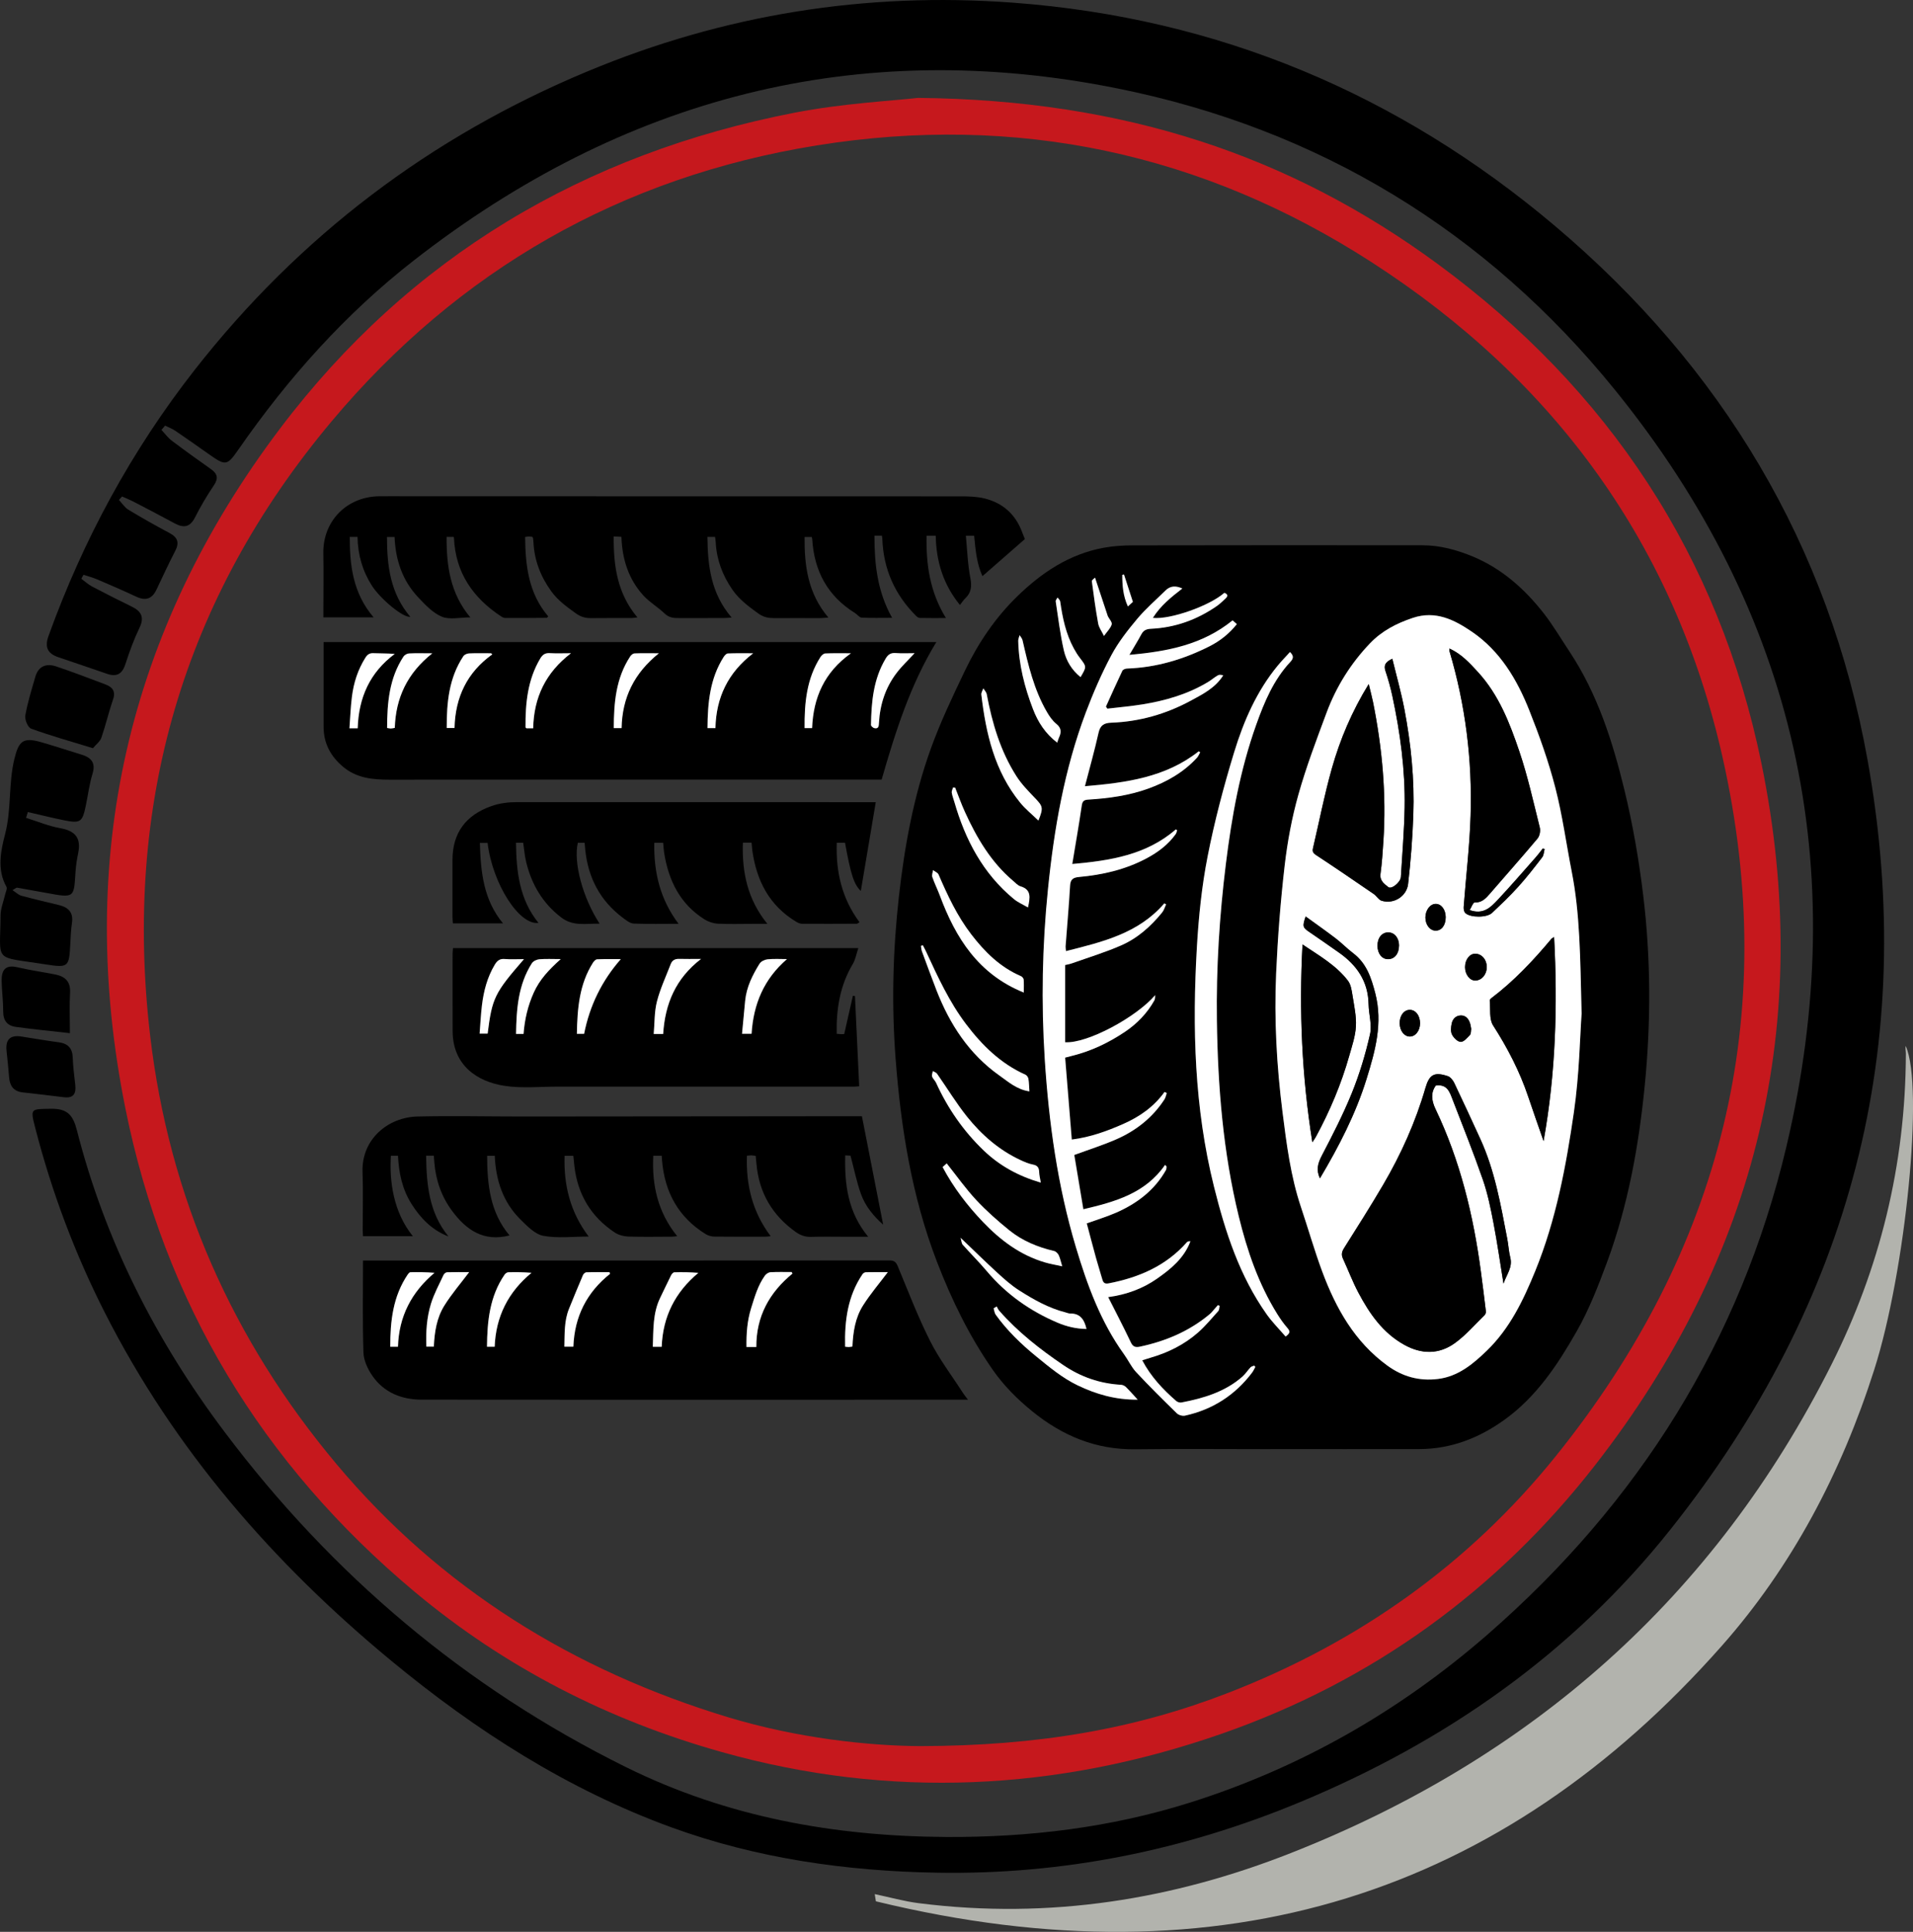 <?xml version="1.0" encoding="UTF-8"?>
<svg xmlns="http://www.w3.org/2000/svg" id="Vrstva_2" viewBox="0 0 443.14 447.36">
  <rect x="0" y="0" width="443.14" height="447.36" fill="#333333" stroke="none"/>
  <defs>
    <style>.cls-1{fill:#000;}.cls-1,.cls-2,.cls-3,.cls-4{stroke-width:0px;}.cls-2{fill:#c6181d;}.cls-3{fill:#fff;}.cls-4{fill:#b2b3ad;}</style>
  </defs>
  <g id="Vrstva_1-2">
    <path class="cls-1" d="M37.39,99.54c.79.84,1.48,1.81,2.38,2.49,2.99,2.26,6.04,4.44,9.1,6.61,1.49,1.06,1.78,2.11.68,3.74-1.61,2.39-3.09,4.89-4.39,7.46-1.16,2.29-2.65,2.46-4.69,1.36-3.11-1.68-6.25-3.32-9.39-4.95-.91-.47-1.87-.86-2.81-1.28-.24.27-.48.53-.72.8.72.77,1.32,1.74,2.19,2.27,3.12,1.88,6.3,3.68,9.52,5.39,1.9,1.01,2.33,2.22,1.33,4.15-1.52,2.94-2.92,5.95-4.33,8.94-1.02,2.17-2.52,2.68-4.71,1.65-3.01-1.41-6.06-2.73-9.12-4.03-1-.43-2.07-.69-3.1-1.03-.16.31-.33.61-.49.92.82.6,1.59,1.32,2.48,1.79,3.04,1.6,6.1,3.14,9.19,4.65,2.19,1.07,2.98,2.43,1.82,4.87-1.29,2.69-2.34,5.52-3.25,8.36-.74,2.32-1.97,3.15-4.32,2.33-3.74-1.3-7.5-2.56-11.26-3.84-2.52-.86-3.19-2.36-2.25-4.95,8.05-22.3,19.23-42.92,33.86-61.6,24.21-30.92,54.6-53.96,90.93-69.09C167.6,3.37,200.53-1.92,234.67.62c47.53,3.53,89.4,21.18,125.53,51.7,38.65,32.65,63.51,73.94,72.43,123.76,11.82,66.01-3.89,125.54-45.66,178.08-22.82,28.7-52.02,49.11-85.86,63.17-26.91,11.18-54.91,16.84-84.07,16.33-21.02-.36-41.73-3.29-61.51-10.5-24.04-8.76-45.34-22.41-64.95-38.62-27.31-22.58-50.18-48.83-66.29-80.56-6.95-13.69-12.31-27.96-16.13-42.81-1.17-4.54-1.09-4.34,3.71-4.41,3.77-.05,5.06,1.51,5.95,5,6.54,25.6,18.34,48.76,34.19,69.82,24.86,33.04,55.63,59.13,92.9,77.59,23.46,11.62,48.4,16.08,74.32,16.22,19.11.1,37.95-2.16,56.2-7.89,25.84-8.11,48.91-21.34,69.27-39.09,34.87-30.4,58.47-67.91,69.1-112.82,15.29-64.64,2.25-123.56-39.71-175.31-29.82-36.78-68.56-60.4-115.18-69.79-60.4-12.17-114.75,2.16-163.06,39.83-15.86,12.36-29.09,27.2-40.53,43.65-2.76,3.97-3.01,3.97-7.03,1.14-2.54-1.79-5.08-3.59-7.65-5.33-.74-.5-1.59-.82-2.4-1.22-.28.33-.56.65-.83.98Z"></path>
    <path class="cls-2" d="M212.65,22.67c47.87.46,86.25,13.4,120.35,38.43,39.63,29.1,65.23,67.76,75.05,115.76,12.22,59.72-.97,114.17-38.48,162.34-22.62,29.05-51.59,50.08-86.53,62.27-38.1,13.29-76.93,15.21-115.93,4.23-26.2-7.37-50.06-19.54-71.03-37.06-35.43-29.62-58-67-67.05-112.05-11.57-57.62.37-110.44,35.87-157.39,30-39.67,70.32-63.62,119.19-73.11,11.13-2.16,22.57-2.73,28.55-3.42ZM213.15,404.35c27.53-.06,49.89-4.01,71.4-12.35,30.07-11.66,55.64-29.74,75.81-54.76,38.48-47.76,52.13-101.94,38.68-161.8-11.03-49.08-38.83-87.3-81.2-114.65-39.29-25.37-82.4-34.56-128.68-27.11-45.29,7.3-82.94,28.88-112.25,63.78-34.62,41.22-48.4,89.07-42.12,142.45,4.39,37.29,19.05,70.4,43.15,99.12,24.12,28.75,54.92,47.82,90.85,58.67,15.88,4.79,32.25,6.58,44.36,6.65Z"></path>
    <path class="cls-4" d="M202.63,438.62c3.39.71,6.78,1.67,10.18,2.1,30.53,3.87,59.14-.95,86.19-11.6,55.62-21.9,98.07-59.04,125.3-113.22,11.05-22,17.12-45.94,17.19-71.94,0-.59-.17-1.19-.04-1.75,4.27,9.44-.03,52.25-7.29,74.98-7.65,23.97-19.1,45.59-35.24,63.86-50.84,57.54-115.73,78.76-196.02,59.24-.09-.56-.18-1.11-.27-1.67Z"></path>
    <path class="cls-1" d="M6.04,189.39c2.66.83,5.27,1.93,7.99,2.41,3.51.62,4.78,2.37,4.08,5.76-.28,1.36-.5,2.74-.6,4.12-.42,6.21-.05,6.36-6.91,5.07-2.21-.41-4.42-.81-6.63-1.19-.16-.03-.37.18-1.08.57.84.55,1.39,1.11,2.04,1.29,2.9.79,5.82,1.46,8.74,2.17,2.18.53,3.36,1.71,3,4.12-.23,1.58-.3,3.19-.38,4.79-.29,5.41-.33,5.69-5.84,4.81-12.21-1.93-10.37-.2-10.32-11.3,0-1.61.69-3.22,1.05-4.84.14-.61.55-1.39.32-1.8-2.27-4.02-1.29-8.45-.32-12.2,1.51-5.8.75-11.71,2.16-17.45,1.02-4.15,2.02-5.05,6.24-3.84,3.09.89,6.14,1.91,9.22,2.84,2.29.69,3.44,1.85,2.63,4.48-.72,2.34-1.02,4.8-1.52,7.21-.83,4.07-1.22,4.34-5.44,3.47-2.68-.56-5.35-1.22-8.02-1.83-.14.44-.28.89-.41,1.33Z"></path>
    <path class="cls-1" d="M21.53,173.26c-5.15-1.58-9.8-2.88-14.31-4.52-.76-.27-1.52-2.1-1.36-3.05.54-3.04,1.47-6.01,2.33-8.98.71-2.45,2.53-3.15,4.78-2.4,3.86,1.29,7.66,2.76,11.47,4.19,1.6.6,2.4,1.56,1.75,3.46-1.01,2.93-1.7,5.96-2.71,8.88-.31.88-1.23,1.55-1.95,2.42Z"></path>
    <path class="cls-1" d="M16.19,239.25c-4.52-.51-8.55-.9-12.55-1.45-1.94-.27-2.91-1.47-2.9-3.56.01-2.34-.31-4.68-.36-7.03-.05-2.41.73-3.91,3.65-3.22,2.91.69,5.89,1.09,8.82,1.68,2.27.46,3.53,1.67,3.38,4.23-.17,2.85-.04,5.72-.04,9.35Z"></path>
    <path class="cls-1" d="M5.03,240.04c2.85.45,5.69.94,8.55,1.32,2.16.29,3.2,1.36,3.27,3.57.07,2.12.36,4.24.59,6.36.22,2-.45,3.08-2.68,2.79-3.18-.41-6.37-.75-9.55-1.12-2.05-.24-2.94-1.51-3.1-3.45-.17-2.02-.35-4.03-.58-6.04-.31-2.66.73-3.88,3.5-3.43Z"></path>
  </g>
  <g id="Vrstva_3">
    <path class="cls-1" d="M294.31,335.58c-10.46,0-20.92-.1-31.38.03-9.1.11-16.83-3.13-23.79-8.77-3.48-2.83-6.61-5.96-9.16-9.61-5.41-7.76-9.52-16.17-12.93-25.02-5.85-15.2-8.36-31-9.59-47.1-.96-12.51-.63-25,.76-37.45,1.3-11.61,3.39-23.11,7.34-34.13,2.23-6.21,5.09-12.21,7.94-18.17,3.07-6.42,7.05-12.31,12.15-17.27,5.63-5.48,12.06-9.78,19.99-11.24,2.24-.41,4.56-.56,6.85-.56,22.33-.04,44.67-.05,67-.02,4.1,0,7.99,1.07,11.78,2.65,6.68,2.8,11.88,7.45,16.27,13.03,2.22,2.83,4.05,5.97,6.05,8.97,6.48,9.79,9.98,20.83,12.71,32.06,1.94,7.99,3.35,16.16,4.34,24.33,1.78,14.68,1.81,29.42.35,44.15-1.38,13.94-3.86,27.67-8.73,40.84-2.03,5.47-4.17,10.99-7.05,16.04-4.39,7.7-9.31,15.13-16.71,20.44-5.9,4.24-12.39,6.77-19.74,6.79-11.48.02-22.97,0-34.45,0ZM366.38,234.62c-.31-13.45-.4-23.16-2.28-32.74-1.28-6.51-2.16-13.12-3.82-19.52-1.58-6.07-3.7-12.03-6.02-17.86-2.84-7.14-6.73-13.72-13.26-18.18-4.09-2.79-8.43-4.99-13.71-3.23-3.77,1.26-7.18,3.02-9.95,5.92-4.45,4.66-7.79,10.02-10.03,16.02-2.34,6.28-4.73,12.57-6.54,19.02-1.5,5.34-2.54,10.86-3.17,16.37-.96,8.29-1.61,16.62-1.98,24.96-.47,10.75.14,21.49,1.48,32.17.94,7.43,1.88,14.88,4.29,22.04,1.66,4.94,3.09,9.97,4.9,14.85,3.17,8.53,7.52,16.31,15.11,21.81,3.5,2.54,7.34,3.62,11.68,3.09,4.72-.58,8.16-3.49,11.32-6.53,5.32-5.13,8.48-11.69,11.25-18.49,4.82-11.81,7.13-24.23,8.94-36.71,1.28-8.82,1.42-17.8,1.8-22.98ZM246.73,223.47c.58-.14,1.1-.23,1.6-.4,3.81-1.35,7.69-2.53,11.38-4.14,3.8-1.66,6.89-4.41,9.52-7.62.44-.53.63-1.26.94-1.9-.14-.08-.28-.16-.42-.23-5.98,6.97-14.33,8.93-22.77,11.05-.05-.52-.12-.8-.1-1.08.35-4.68.77-9.35,1.04-14.03.09-1.48.65-1.92,2.08-2.05,5.48-.5,10.79-1.72,15.7-4.35,2.62-1.4,4.94-3.15,6.69-5.58.18-.24.22-.58.33-.88-.09-.07-.19-.15-.28-.22-6.85,5.93-15.18,7.24-24.01,8.02.78-4.73,1.55-9.1,2.19-13.49.15-1.05.49-1.35,1.52-1.42,4.74-.29,9.42-.94,13.92-2.56,4.29-1.55,8.16-3.75,11.26-7.14.32-.35.5-.83.74-1.25-.11-.08-.22-.16-.33-.24-7.67,6.05-16.78,7.27-26.37,8.09,1.12-4.32,2.25-8.31,3.15-12.35.4-1.77,1.27-2.3,2.97-2.36,6.53-.24,12.68-2.01,18.42-5.11,2.77-1.5,5.63-2.92,7.5-5.85-.43-.13-.9-.21-1.22-.02-.8.46-1.5,1.08-2.29,1.55-4.67,2.82-9.82,4.3-15.15,5.18-2.71.44-5.45.68-8.18,1-.11-.16-.22-.32-.33-.48,1.26-2.77,2.49-5.55,3.8-8.29.14-.28.7-.5,1.07-.52,6.81-.24,13.18-2.14,19.21-5.2,2.39-1.22,4.49-2.88,6.25-5.09-.42-.37-.76-.66-.99-.87-6.96,5.65-15.07,7.2-23.9,7.99,1.07-1.83,1.97-3.28,2.77-4.77.5-.93,1.18-1.22,2.23-1.27,5.59-.26,10.66-2.09,15.25-5.27.72-.5,1.34-1.14,1.99-1.72.67-.6.53-1.04-.25-1.34-3.34,2.98-12.51,6.25-16.56,5.81,1.77-2.83,4.25-4.82,6.83-6.81-1.53-.69-2.79-.63-3.9.46-2.21,2.18-4.58,4.22-6.57,6.59-2.21,2.64-4.39,5.41-5.99,8.43-2.26,4.25-4.19,8.7-5.89,13.2-4.98,13.2-7.37,27-8.78,40.97-1.32,13.09-1.57,26.22-.74,39.37.94,14.76,2.97,29.33,7.22,43.53,2.62,8.76,5.74,17.3,11.16,24.81.97,1.34,1.67,2.91,2.78,4.1,3.05,3.27,6.23,6.42,9.43,9.54.42.41,1.3.67,1.87.55,6.4-1.4,11.6-4.73,15.56-9.96.3-.4.51-.88.76-1.32-.09-.1-.17-.21-.26-.31-.29.13-.65.18-.85.39-.67.7-1.19,1.55-1.91,2.18-4.04,3.53-8.99,4.99-14.11,5.97-.37.07-.9-.09-1.19-.34-3.1-2.69-5.89-5.66-7.88-9.43.7-.22,1.29-.42,1.88-.59,4.09-1.18,7.85-3.04,11.05-5.85,1.7-1.49,3.17-3.26,4.68-4.96.25-.28.22-.81.32-1.22-.14-.05-.28-.1-.41-.15-.28.32-.56.63-.84.95-.33.36-.62.77-.99,1.08-4.75,3.98-10.26,6.31-16.28,7.59-1.06.22-1.61-.07-2.06-1.02-.92-1.99-1.93-3.94-2.92-5.9-.73-1.45-1.47-2.89-2.32-4.56,4.34-.6,8.05-2.01,11.31-4.27,3.21-2.24,6.29-4.76,7.74-8.66-.36-.03-.65.03-.81.21-4.83,5.48-11.12,8.18-18.12,9.53-.88.17-1.25-.09-1.47-.9-.46-1.64-1-3.26-1.45-4.91-.75-2.71-1.46-5.44-2.16-8.08,2.4-.87,4.64-1.54,6.78-2.47,4.84-2.11,8.92-5.18,11.57-9.89.13-.23.09-.55.13-.83-.12-.11-.23-.22-.35-.34-4.57,6.6-11.56,8.54-18.92,10.26-.73-4.38-1.43-8.58-2.1-12.57,3.37-1.24,6.57-2.26,9.65-3.59,4.61-2,8.47-5.02,11.24-9.29.27-.42.36-.97.53-1.45-.17-.09-.34-.18-.51-.27-2.47,3.45-5.82,5.77-9.59,7.43-3.73,1.64-7.56,3.05-11.9,3.6-.52-6.41-1.03-12.67-1.54-18.97.69-.18,1.15-.3,1.62-.42,4.46-1.1,8.54-3.06,12.33-5.62,2.78-1.88,5.07-4.28,6.73-7.23.19-.33.13-.8.18-1.2-4.41,5.13-15.7,11.21-20.86,10.91v-17.89ZM298.82,150.98c-.96,1.06-1.95,2.08-2.85,3.16-4.87,5.91-7.88,12.83-10.08,20.02-2.43,7.95-4.57,16.02-6.16,24.17-1.35,6.87-2.07,13.91-2.48,20.92-1.09,18.67-.6,37.26,3.96,55.55,2.62,10.48,5.9,20.66,12.22,29.58,1.3,1.83,2.92,3.44,4.36,5.12,1-.69,1.14-1.16.46-1.94-.9-1.02-1.69-2.15-2.41-3.31-4.35-7-6.97-14.69-8.91-22.64-3.63-14.89-4.84-30.05-5.05-45.32-.17-12.13.59-24.2,2.08-36.24,1.36-10.97,3.31-21.79,7.04-32.25,1.88-5.27,4.03-10.39,7.91-14.54.83-.88.7-1.46-.1-2.28ZM238.46,252.73c-.07-1.08-.08-2.01-.23-2.91-.06-.35-.37-.82-.69-.96-5.75-2.56-10.06-6.81-13.78-11.74-3.87-5.12-6.53-10.92-9.21-16.71-.24-.52-.52-1.02-.78-1.53-.15.05-.29.11-.44.16.08.44.1.89.25,1.3,1.1,3,2.19,6.01,3.36,8.99,3.08,7.88,7.56,14.77,14.57,19.72,2.06,1.46,4.03,3.26,6.95,3.67ZM237.16,229.85c0-1.1.05-2.07-.03-3.02-.02-.29-.35-.67-.63-.79-4.83-2.07-8.39-5.62-11.53-9.7-3.24-4.22-5.47-8.99-7.56-13.84-.19-.44-.84-.68-1.28-1.01-.07.54-.32,1.14-.16,1.6.5,1.47,1.21,2.86,1.75,4.31,3.65,9.79,8.92,18.19,19.44,22.44ZM246.06,293.24c-.34-1.11-.49-1.89-.82-2.58-.19-.4-.64-.86-1.05-.95-3.8-.9-7.37-2.36-10.4-4.81-2.68-2.17-5.3-4.48-7.65-7-2.44-2.62-4.53-5.58-6.84-8.48-.29.26-.64.57-.95.85,2.54,4.76,5.7,8.89,9.32,12.68,4.06,4.27,8.66,7.72,14.41,9.4,1.2.35,2.44.55,3.98.9ZM241.11,273.87c-.17-1.01-.36-1.71-.38-2.43-.03-1.01-.36-1.56-1.45-1.76-.99-.18-1.95-.61-2.88-1.04-4.97-2.32-9.02-5.85-12.4-10.07-2.51-3.15-4.62-6.62-6.93-9.93-.2-.29-.64-.41-.97-.61-.07.42-.29.9-.17,1.26.18.53.68.93.92,1.45,2.7,5.93,6.34,11.2,11.05,15.7,3.69,3.53,8.03,5.91,13.22,7.43ZM263.54,324.12c-1.06-1.14-1.86-2.06-2.72-2.91-.28-.27-.73-.49-1.12-.52-4.92-.28-9.35-1.81-13.46-4.61-5.38-3.66-10.46-7.63-14.76-12.53-.25-.29-.4-.67-.6-1-.24.14-.47.28-.71.42.15.49.18,1.07.47,1.47,2.66,3.7,5.91,6.83,9.44,9.71,3.02,2.46,5.99,4.95,9.54,6.66,4.31,2.07,8.78,3.37,13.92,3.32ZM240.55,190.03c1.18-2.95,1.05-3.3-.75-5.19-1.54-1.61-3.14-3.23-4.33-5.09-3.71-5.8-5.63-12.29-6.89-19.01-.09-.48-.52-.89-.79-1.34-.16.48-.52.98-.46,1.44,1.06,9.02,3.06,17.73,8.97,24.99,1.22,1.5,2.77,2.74,4.26,4.19ZM238.12,210.14c.5-2.3.83-4.13-1.72-4.9-.65-.2-1.19-.82-1.75-1.29-5.11-4.33-8.4-9.93-11.13-15.92-.84-1.84-1.52-3.76-2.27-5.64-.16-.02-.32-.03-.48-.05-.11.4-.36.82-.31,1.2.1.72.38,1.41.59,2.11,2.53,8.79,6.63,16.63,13.82,22.55.91.75,2.04,1.23,3.24,1.93ZM222.53,286.65c.2.7.21,1.27.49,1.59,1.84,2.08,3.83,4.05,5.62,6.17,4.49,5.33,10.03,9.22,16.41,11.91,2.08.88,4.29,1.4,6.64,1.43-.5-2.21-1.48-3.63-3.82-3.58-.33,0-.66-.15-.99-.24-3.93-1-7.42-2.97-10.8-5.12-1.79-1.14-3.41-2.58-4.98-4.02-2.8-2.56-5.51-5.22-8.56-8.14ZM244.9,171.98c.18-.51.26-.84.4-1.15.57-1.21.62-2.21-.6-3.2-.88-.72-1.58-1.73-2.17-2.73-3.01-5.15-4.35-10.89-5.66-16.63-.1-.42-.45-.79-.68-1.18-.11.43-.33.85-.32,1.28.12,5.51,1.46,10.76,3.43,15.87,1.15,2.99,2.84,5.63,5.6,7.74ZM250.31,156.81c1.43-2.42,1.42-2.41-.13-4.43-.53-.69-1-1.44-1.42-2.21-1.86-3.39-2.63-7.1-3.16-10.88-.05-.33-.41-.62-.62-.92-.15.3-.46.63-.42.91.58,3.79,1.03,7.62,1.89,11.36.54,2.36,1.8,4.51,3.87,6.17ZM253.66,133.77c-.2.22-.77.56-.73.83.42,3.27.88,6.55,1.47,9.8.17.93.81,1.77,1.34,2.87.76-1.07,1.54-1.8,1.79-2.67.14-.5-.57-1.25-.89-1.89-.02-.04-.03-.09-.05-.14-.94-2.85-1.89-5.69-2.92-8.8ZM262.43,139.38c-.74-2.29-1.4-4.31-2.06-6.34-.13.03-.27.05-.4.08,0,2.44.17,4.85,1.3,7.31.52-.47.91-.82,1.16-1.05Z"></path>
    <path class="cls-1" d="M74.95,148.68h141.95c-6.05,9.92-9.47,20.76-12.67,31.85-2.42,0-4.85,0-7.28,0-35.57,0-71.14-.02-106.71.02-3.9,0-7.6-.34-10.74-2.96-2.9-2.42-4.54-5.45-4.54-9.27-.01-6.49,0-12.99,0-19.64ZM114.05,151.52l-.28-.24c-1.7,0-3.41-.05-5.11.03-.46.02-1.08.29-1.31.64-3.36,5.05-3.88,10.75-3.86,16.63h1.81c.17-7.13,2.9-12.89,8.76-17.06ZM123.52,168.65c.15-7.17,2.9-12.91,8.76-17.39-1.84,0-3.38.07-4.91-.02-1.07-.06-1.67.34-2.21,1.24-2.94,4.93-3.45,10.37-3.42,15.92,0,.07.12.14.21.24h1.58ZM165.72,168.61c.17-7.04,2.87-12.82,8.75-17.32-2.14,0-4.01-.04-5.88.04-.33.01-.73.45-.95.79-3.21,5.02-3.71,10.65-3.76,16.5h1.83ZM197.12,151.28c-2.31,0-4.14-.05-5.96.04-.38.02-.85.44-1.09.81-3.22,5.02-3.75,10.63-3.69,16.48h1.74c.29-7.05,2.81-12.92,9-17.33ZM82.85,168.65c.23-7.12,2.82-12.93,8.58-17.23-1.73-.15-3.33-.1-4.92-.17-.91-.04-1.42.32-1.88,1.05-1.74,2.78-2.72,5.83-3.12,9.05-.3,2.39-.38,4.81-.57,7.29h1.9ZM152.63,151.28c-2.2,0-3.94-.04-5.67.03-.35.01-.78.39-.99.72-3.31,5.04-3.78,10.72-3.79,16.58h1.81c.14-7.01,2.88-12.71,8.64-17.33ZM100.16,151.28c-2.14,0-3.78-.05-5.42.03-.44.02-1.03.36-1.28.73-3.29,5.03-3.77,10.7-3.79,16.53.39.06.62.13.86.12.28,0,.56-.08.92-.14.23-6.94,2.88-12.67,8.71-17.28ZM211.87,151.25c-1.57,0-2.98.08-4.37-.03-1.13-.09-1.77.33-2.34,1.28-2.84,4.76-3.31,10.02-3.4,15.37,0,.25.47.67.78.74,1.04.23,1.03-.57,1.07-1.26.24-4.25,1.51-8.15,4.1-11.54,1.2-1.57,2.66-2.94,4.16-4.57Z"></path>
    <path class="cls-1" d="M84.09,291.91c1.74,0,3.35,0,4.95,0,39,0,77.99,0,116.99-.03,1.12,0,1.53.37,1.95,1.38,2.41,5.81,4.66,11.7,7.49,17.3,2.11,4.19,5.01,7.98,7.56,11.95.3.47.66.9,1.2,1.62-.95,0-1.56,0-2.17,0-13.88,0-27.76.01-41.63.01-27.56,0-55.11.01-82.67-.02-4.69,0-8.79-1.6-11.52-5.55-1.07-1.55-1.99-3.55-2.05-5.37-.23-7.02-.1-14.05-.1-21.28ZM153.28,311.88c.27-7.03,3.13-12.65,8.49-17.12-1.93-.17-3.75-.2-5.57-.13-.27,0-.61.43-.77.73-.85,1.69-1.64,3.41-2.47,5.11-1.79,3.61-1.59,7.49-1.74,11.41h2.06ZM183.57,294.93c-.06-.12-.13-.23-.19-.35-1.64,0-3.28-.06-4.91.04-.45.03-1.01.4-1.29.79-1.6,2.25-2.35,4.86-3.17,7.48-.93,2.97-1.14,5.93-1.09,9.04h2.28c-.04-7.06,3-12.6,8.37-16.99ZM141.33,294.97c-.05-.13-.11-.25-.16-.38-1.78,0-3.57-.03-5.35.03-.27,0-.66.36-.78.65-1.1,2.59-2.17,5.19-3.23,7.79-1.15,2.81-1,5.77-1.08,8.78h2.09c.26-6.96,3.09-12.57,8.51-16.88ZM92.19,311.86c.21-6.99,3.11-12.6,8.46-17.11-1.92-.17-3.75-.18-5.57-.14-.21,0-.46.29-.61.5-3.45,5.07-4.07,10.81-4.07,16.75h1.79ZM108.68,294.59c-1.57,0-3.35-.03-5.13.03-.29,0-.69.35-.82.63-1.02,2.2-2.2,4.36-2.91,6.66-.99,3.21-1.2,6.56-1.06,9.93h1.73c.15-3.4.67-6.67,2.42-9.48,1.69-2.72,3.81-5.17,5.76-7.77ZM197.47,311.82c.15-3.43.67-6.7,2.45-9.5,1.71-2.7,3.8-5.15,5.75-7.73-1.59,0-3.33-.02-5.08.02-.27,0-.64.23-.79.46-3.43,5.08-4.17,10.79-4.02,16.79.37.04.61.08.84.07.24,0,.47-.06.86-.11ZM114.59,311.86c.28-6.97,3.12-12.65,8.53-17.11-1.9-.16-3.64-.19-5.38-.13-.3,0-.68.3-.87.57-3.43,5.02-4.01,10.73-4.06,16.67h1.78Z"></path>
    <path class="cls-1" d="M204.32,124.04h-1.76c0,6.53.65,12.9,4.09,19.03-2.56,0-4.82.07-7.07-.05-.52-.03-.98-.72-1.51-1.05-6.36-3.94-9.47-9.75-9.92-17.11,0-.14-.06-.28-.11-.51h-1.66c-.06,6.69.77,13.06,5.51,18.66-.86.06-1.4.12-1.95.13-3.52,0-7.04-.02-10.56,0-1.37,0-2.51-.19-3.75-1.09-2.23-1.62-4.4-3.22-5.98-5.51-2.27-3.29-3.64-6.89-3.85-10.91-.02-.43-.1-.85-.16-1.3h-1.77c.07,6.71.82,13.11,5.61,18.68-.91.05-1.41.11-1.92.11-3.37,0-6.74-.01-10.12.01-1.27,0-2.42-.02-3.47-1.04-1.56-1.51-3.52-2.63-4.97-4.23-3.41-3.77-4.88-8.38-5.05-13.55-.57-.03-1.08-.05-1.79-.08-.05,6.79.82,13.19,5.49,18.74-.64.07-1,.15-1.36.15-3.08.01-6.16-.02-9.24.02-1.34.02-2.44-.23-3.61-1.07-2.11-1.52-4.19-3-5.73-5.13-2.47-3.41-3.94-7.17-4.14-11.4-.01-.29-.05-.58-.09-.87-.01-.09-.07-.18-.14-.34-.24-.03-.52-.08-.8-.09-.24,0-.48.05-.9.1.07,6.66.79,13.06,5.36,18.4-.17.16-.27.33-.37.33-3.17.03-6.35.05-9.52.04-.31,0-.67-.13-.94-.31-6.59-4.32-10.67-10.16-11.01-18.25,0-.04-.04-.09-.1-.22h-1.61c-.03,6.73.84,13.09,5.5,18.64-2.45,0-4.8.59-6.6-.16-2.09-.87-3.86-2.77-5.48-4.49-3.64-3.86-5.25-8.61-5.47-13.97h-1.76c0,6.66.78,13.08,5.41,18.49-1.62.27-6.91-4.1-8.91-7.23-2.18-3.41-3.25-7.17-3.32-11.28h-1.8c-.02,6.7.78,13.08,5.52,18.63h-11.63c0-.45,0-.96,0-1.48,0-4.45.07-8.89-.01-13.34-.14-7.48,5.45-13.17,13.02-13.22,2.2-.02,4.4,0,6.6,0,42.67,0,85.34,0,128,.02,1.84,0,3.74.05,5.52.48,4.26,1.04,7.22,3.69,8.75,7.86.2.55.43,1.08.62,1.55-3.25,2.84-6.5,5.68-9.83,8.59-1.34-2.92-1.61-6.11-1.92-9.36h-1.92c.32,3.33.42,6.61,1.04,9.79.37,1.94.22,3.39-1.2,4.73-.42.39-.72.91-1.21,1.52-3.85-4.72-5.51-10.07-5.61-16.04h-2.12c-.14,6.61.74,12.97,4.48,19.06-2.25,0-4.13.02-6.01-.02-.29,0-.63-.21-.85-.43-4.97-4.92-7.62-10.88-7.87-17.88,0-.19-.05-.38-.1-.74Z"></path>
    <path class="cls-1" d="M92.18,267.63h-1.63c-.37,5.79.52,13.01,5.09,18.64h-11.55c-.02-.49-.07-1-.07-1.51,0-4.45.12-8.9-.04-13.34-.27-7.63,5.93-12.71,12.73-12.87,8.06-.19,16.12,0,24.18,0,22.63-.01,45.25-.04,67.88-.06,3.66,0,7.32,0,10.89,0,1.65,8.43,3.28,16.74,4.92,25.1-2.2-1.95-4.13-4.25-5.14-7.09-1.01-2.81-1.59-5.78-2.42-8.88-.11,0-.58-.03-1.23-.07-.17,6.79.64,13.2,5.33,18.85-1.78,0-3.27,0-4.75,0-2.83,0-5.67-.06-8.5.02-1.36.04-2.46-.36-3.53-1.12-5.42-3.85-8.49-9.05-9.1-15.68-.06-.63-.12-1.26-.19-1.96-.35-.04-.68-.1-1.01-.11-.29,0-.58.04-1.02.08-.23,6.79,1.27,13.02,5.5,18.63-.42.05-.77.12-1.12.12-3.96,0-7.92.03-11.88-.02-.69,0-1.47-.21-2.05-.57-6.33-3.92-9.51-9.74-10.11-17.07-.03-.33-.05-.66-.08-1.09h-1.95c-.35,6.85,1.06,13.09,5.53,18.63-.52.05-.88.12-1.24.12-3.37.01-6.74.08-10.11-.03-1.05-.04-2.24-.36-3.11-.94-5.49-3.64-8.58-8.8-9.34-15.35-.09-.77-.16-1.55-.25-2.42h-2.03c-.21,6.8,1.29,13.04,5.59,18.71-3.66,0-7.18.44-10.51-.17-1.93-.36-3.72-2.23-5.26-3.75-4.07-4-5.74-9.08-5.99-14.79h-1.77c.03,6.64.67,13.1,5.19,18.45-5.98,1.54-10.02-1.24-13.31-5.69-2.48-3.34-3.78-7.13-4.11-11.26-.04-.48-.08-.96-.12-1.52h-1.78c.09,6.71.67,13.2,5.18,18.71-3.8-1.46-6.44-4.18-8.55-7.51-2.15-3.39-2.96-7.18-3.15-11.22Z"></path>
    <path class="cls-1" d="M198.83,219.54c-.47,1.4-.67,2.66-1.27,3.67-2.98,4.98-3.86,10.41-3.74,16.19.4.04.73.08,1.05.09.29,0,.57-.02.69-.03.69-3.03,1.35-5.95,2.01-8.87.16.02.32.05.48.07.32,6.91.65,13.82.98,20.89-.37.03-.79.08-1.2.08-22.86,0-45.72,0-68.59,0-4.15,0-8.37.44-12.43-.19-6.22-.97-11.92-4.69-11.96-12.64-.03-5.96-.01-11.92-.01-17.88,0-.43.05-.86.09-1.37h93.92ZM182.3,222.1c-1.5,0-3.01-.1-4.5.05-.66.07-1.52.48-1.85,1.01-1.64,2.65-3.03,5.42-3.34,8.6-.25,2.54-.48,5.08-.72,7.63h2.21c.43-6.86,2.85-12.67,8.2-17.29ZM153.62,239.44c.44-6.99,2.9-12.86,8.78-17.37-2.02,0-3.55.04-5.09-.01-.95-.03-1.61.34-1.94,1.2-1.11,2.88-2.44,5.71-3.2,8.69-.61,2.39-.52,4.96-.74,7.5h2.19ZM121.38,222.11c-1.65,0-3.06.09-4.46-.03-1.16-.1-1.76.39-2.32,1.32-1.74,2.91-2.56,6.09-2.97,9.4-.26,2.16-.36,4.33-.54,6.56h1.86c1.04-8.26,1.59-9.4,8.42-17.25ZM121.28,239.42c.26-3.38.99-6.5,2.35-9.53,1.37-3.06,3.56-5.37,6.27-7.79-1.9,0-3.45-.09-4.97.04-.61.05-1.43.44-1.74.94-3.15,4.98-3.56,10.58-3.65,16.34h1.74ZM135.31,239.4q1.94-9.84,8.5-17.29c-1.94,0-3.71-.04-5.49.04-.34.01-.74.44-.96.78-3.2,5.03-3.62,10.66-3.73,16.47h1.68Z"></path>
    <path class="cls-1" d="M174.1,195.13h-2.01c-.24,6.85,1.07,13.15,5.67,18.81-1.3,0-2.34,0-3.38,0-2.69,0-5.38.09-8.06-.04-1.05-.05-2.19-.42-3.08-.97-5.71-3.57-8.38-9.04-9.4-15.48-.11-.72-.14-1.45-.22-2.28h-2.06c-.13,6.79,1.33,13.06,5.63,18.76-3.63,0-7.02.09-10.41-.06-.87-.04-1.76-.79-2.53-1.36-5.21-3.91-7.99-9.2-8.67-15.64-.06-.53-.1-1.06-.15-1.7h-1.58c-1.04,4.59,1.1,12.64,5.05,18.73-3.13-.07-6.11.67-8.85-1.41-4.33-3.29-6.88-7.64-8.15-12.82-.36-1.45-.47-2.97-.7-4.51h-1.67c.08,6.71.8,13.13,5.21,18.55-4.48.61-10.66-9.1-11.79-18.52h-1.79c.21,6.65.78,13.11,5.37,18.64h-11.62c-.03-.49-.09-1-.09-1.51,0-4.4,0-8.79,0-13.19,0-6.22,3.07-10.36,8.96-12.44,1.97-.7,3.92-.94,5.98-.94,27.07.02,54.14.01,81.21.01.62,0,1.24,0,1.9,0-1.18,6.99-2.32,13.79-3.46,20.56-1.57-1.48-2.32-3.73-3.66-11.16h-1.91c-.25,6.73,1.2,12.93,5.26,18.39-.36.22-.48.36-.59.36-4.25.02-8.5.04-12.75.01-.45,0-.94-.24-1.34-.48-6.16-3.7-9.11-9.4-10.12-16.3-.09-.62-.12-1.26-.2-2.01Z"></path>
    <path class="cls-3" d="M366.38,234.62c-.38,5.18-.52,14.17-1.8,22.98-1.81,12.48-4.13,24.9-8.94,36.71-2.77,6.8-5.92,13.36-11.25,18.49-3.16,3.05-6.6,5.96-11.32,6.53-4.33.53-8.18-.55-11.68-3.09-7.59-5.51-11.94-13.28-15.11-21.81-1.81-4.88-3.24-9.91-4.9-14.85-2.41-7.16-3.35-14.61-4.29-22.04-1.35-10.67-1.96-21.42-1.48-32.17.37-8.33,1.02-16.67,1.98-24.96.64-5.51,1.67-11.03,3.17-16.37,1.81-6.44,4.2-12.73,6.54-19.02,2.24-6,5.58-11.36,10.03-16.02,2.77-2.91,6.18-4.66,9.95-5.92,5.28-1.76,9.62.44,13.71,3.23,6.53,4.47,10.42,11.04,13.26,18.18,2.32,5.83,4.45,11.79,6.02,17.86,1.66,6.41,2.54,13.01,3.82,19.52,1.88,9.58,1.96,19.28,2.28,32.74ZM348.28,297.24c.71-2.14,2.16-3.75,1.57-6.05-.36-1.41-.42-2.89-.7-4.33-1.52-7.88-2.87-15.81-6.27-23.19-1.97-4.29-3.95-8.59-5.98-12.85-.31-.64-.88-1.41-1.5-1.62-3.15-1.05-4.29-.4-5.2,2.71-2.29,7.9-5.64,15.35-9.79,22.43-2.91,4.96-6,9.83-9.07,14.69-.53.84-.66,1.52-.25,2.42,1.2,2.61,2.22,5.32,3.56,7.85,2.58,4.86,5.65,9.34,10.65,12.11,4.01,2.23,8.06,2.24,11.73-.41,2.53-1.83,4.61-4.28,6.87-6.47.2-.19.34-.59.3-.87-.36-3.07-.75-6.15-1.16-9.22-1.73-13.03-4.8-25.7-10.5-37.61-.97-2.03-1.13-3.82.05-5.46,2.65-.4,3.23,1.5,3.89,3.23,2.38,6.18,4.85,12.32,7.02,18.57,1.13,3.26,1.82,6.68,2.47,10.08.87,4.53,1.52,9.1,2.31,13.97ZM335.74,150.17c0,.28-.03.43,0,.56,3.71,12.46,5.32,25.21,4.91,38.16-.22,7.06-1.07,14.1-1.6,21.15-.04.47.08,1.12.39,1.41,1.18,1.09,4.98,1.09,6.17-.03,2.08-1.97,4.17-3.95,6.09-6.08,1.96-2.17,3.76-4.49,5.54-6.81.38-.49.38-1.27.56-1.92-.14-.04-.29-.08-.43-.11-.54.68-1.06,1.4-1.64,2.05-2.91,3.29-5.77,6.61-8.77,9.81-1.63,1.74-3.38,3.53-6.51,2.39.4-.65.78-1.76,1.12-1.75,1.72.05,2.63-.97,3.6-2.1,3.66-4.25,7.39-8.43,10.99-12.72.5-.59.72-1.77.52-2.54-1.48-5.91-2.79-11.88-4.74-17.64-2.23-6.58-4.75-13.11-9.6-18.38-1.92-2.09-3.81-4.18-6.61-5.44ZM322.53,152.55c-1.58.73-2.06,1.48-1.59,2.85.63,1.88,1.17,3.81,1.59,5.75,1.83,8.51,3,17.12,2.85,25.84-.1,5.36-.55,10.72-.87,16.08-.07,1.24-2.17,2.95-2.91,2.36-.93-.75-2.03-1.47-1.81-3.07.34-2.51.51-5.05.67-7.58.71-10.84-.27-21.55-2.4-32.18-.26-1.28-.61-2.55-1-4.19-3.92,6.37-6.63,12.8-8.53,19.51-1.73,6.09-2.93,12.33-4.38,18.5-.18.78.04,1.15.74,1.61,4.48,2.94,8.91,5.97,13.33,9,.67.46,1.14,1.36,1.85,1.57,2.96.86,5.79-1.17,6.11-3.86.62-5.33,1.02-10.69,1.21-16.05.29-8.23-.53-16.39-2.07-24.47-.74-3.86-1.82-7.66-2.79-11.66ZM301.72,218.71c-.82,15.46-.15,30.5,2.28,45.82.41-.64.64-.94.82-1.27,3.24-5.98,5.88-12.22,7.73-18.77.63-2.24,1.42-4.52,1.54-6.81.13-2.35-.41-4.75-.78-7.11-.19-1.18-.36-2.55-1.05-3.44-2.73-3.58-6.61-5.78-10.54-8.41ZM360,217c-.37.23-.52.28-.6.38-4.2,5.02-8.66,9.77-13.9,13.74-.18.14-.42.39-.4.56.2,1.96-.17,4.3.79,5.79,3.34,5.21,6.15,10.62,8.12,16.48,1.15,3.44,2.37,6.86,3.56,10.29,2.8-15.59,3.28-31.27,2.44-47.25ZM305.76,272.89c4.39-7.4,8.26-14.87,10.79-22.98,2.02-6.51,3.83-12.99,2.03-19.92-.93-3.57-2.02-6.91-5.11-9.25-1.4-1.06-2.63-2.34-4.02-3.41-2.27-1.73-4.61-3.37-6.99-5.1-.79,2.33-.68,2.57.9,3.63,2.26,1.53,4.49,3.11,6.73,4.67,4.19,2.92,6.85,6.7,6.95,12.02.04,2.33.83,4.78.33,6.96-1.04,4.6-2.42,9.17-4.18,13.54-2.02,5.01-4.52,9.84-7.02,14.64-.9,1.73-1.31,3.28-.39,5.2ZM324.08,218.98c0-1.76-1.02-3.04-2.46-3.07-1.5-.03-2.56,1.26-2.54,3.12.02,1.81,1.03,3.08,2.45,3.08,1.51,0,2.54-1.26,2.54-3.14ZM344.41,223.95c0-1.72-1.13-3.05-2.63-3.1-1.33-.04-2.4,1.34-2.41,3.1,0,1.71,1.12,3.16,2.42,3.11,1.47-.05,2.62-1.42,2.62-3.12ZM334.89,212.37c-.01-1.74-1.01-3.05-2.31-3.06-1.29,0-2.41,1.47-2.39,3.18.01,1.68,1.06,3.01,2.36,3.02,1.41.01,2.35-1.25,2.34-3.14ZM340.8,238.23c-.09-.44-.14-.93-.3-1.38-.35-.98-1-1.73-2.11-1.7-1.17.03-1.9.83-2.11,1.89-.17.82-.27,1.85.08,2.54.38.75,1.31,1.67,2.02,1.69.71.01,1.51-.93,2.13-1.6.28-.3.21-.92.3-1.44ZM328.95,236.96c0-1.78-1.02-3.11-2.37-3.11-1.37,0-2.38,1.35-2.35,3.13.03,1.7,1.02,3.01,2.3,3.05,1.34.04,2.42-1.33,2.42-3.07Z"></path>
    <path class="cls-3" d="M246.73,223.47v17.89c5.16.31,16.45-5.78,20.86-10.91-.05.4,0,.87-.18,1.2-1.66,2.95-3.95,5.35-6.73,7.23-3.78,2.55-7.87,4.52-12.33,5.62-.47.11-.93.24-1.62.42.51,6.29,1.02,12.55,1.54,18.97,4.34-.55,8.17-1.96,11.9-3.6,3.78-1.66,7.12-3.98,9.59-7.43.17.09.34.18.51.27-.17.49-.26,1.03-.53,1.45-2.77,4.26-6.63,7.29-11.24,9.29-3.07,1.33-6.28,2.35-9.65,3.59.67,3.99,1.37,8.19,2.1,12.57,7.36-1.73,14.34-3.66,18.92-10.26.12.11.23.22.35.34-.04.28,0,.6-.13.83-2.65,4.7-6.73,7.77-11.57,9.89-2.14.93-4.38,1.61-6.78,2.47.7,2.64,1.41,5.36,2.16,8.08.45,1.64.99,3.27,1.45,4.91.22.8.6,1.07,1.47.9,7.01-1.35,13.29-4.05,18.12-9.53.16-.18.45-.24.81-.21-1.45,3.9-4.53,6.42-7.74,8.66-3.25,2.27-6.97,3.68-11.31,4.27.85,1.67,1.6,3.11,2.32,4.56.98,1.96,1.99,3.91,2.92,5.9.44.95.99,1.25,2.06,1.02,6.02-1.27,11.53-3.6,16.28-7.59.37-.31.66-.71.99-1.08.28-.31.56-.63.84-.95.14.05.28.1.41.15-.1.41-.07.95-.32,1.22-1.52,1.69-2.98,3.46-4.68,4.96-3.2,2.81-6.96,4.67-11.05,5.85-.6.17-1.18.37-1.88.59,1.99,3.78,4.78,6.74,7.88,9.43.29.25.82.41,1.19.34,5.13-.98,10.07-2.44,14.11-5.97.72-.63,1.25-1.48,1.91-2.18.2-.21.56-.26.85-.39.09.1.17.21.26.31-.25.44-.46.92-.76,1.32-3.96,5.23-9.16,8.56-15.56,9.96-.57.12-1.45-.14-1.87-.55-3.2-3.13-6.38-6.27-9.43-9.54-1.11-1.19-1.81-2.76-2.78-4.1-5.42-7.51-8.54-16.05-11.16-24.81-4.25-14.2-6.27-28.77-7.22-43.53-.84-13.15-.59-26.28.74-39.37,1.41-13.97,3.8-27.77,8.78-40.97,1.7-4.5,3.63-8.96,5.89-13.2,1.61-3.02,3.78-5.79,5.99-8.43,1.98-2.37,4.36-4.41,6.57-6.59,1.11-1.09,2.36-1.15,3.9-.46-2.58,2-5.06,3.98-6.83,6.81,4.05.44,13.21-2.83,16.56-5.81.79.31.92.74.25,1.34-.65.59-1.27,1.23-1.99,1.72-4.59,3.18-9.66,5.01-15.25,5.27-1.04.05-1.73.33-2.23,1.27-.8,1.49-1.7,2.93-2.77,4.77,8.83-.79,16.94-2.34,23.9-7.99.23.2.57.5.99.87-1.77,2.21-3.86,3.87-6.25,5.09-6.03,3.06-12.4,4.97-19.21,5.2-.37.01-.93.23-1.07.52-1.31,2.74-2.54,5.52-3.8,8.29.11.16.22.32.33.48,2.73-.33,5.47-.56,8.18-1,5.33-.87,10.47-2.36,15.15-5.18.79-.48,1.49-1.1,2.29-1.55.32-.18.79-.11,1.22.02-1.86,2.93-4.73,4.35-7.5,5.85-5.74,3.11-11.89,4.87-18.42,5.11-1.71.06-2.58.59-2.97,2.36-.9,4.04-2.03,8.03-3.15,12.35,9.59-.82,18.7-2.04,26.37-8.09.11.08.22.16.33.24-.24.42-.42.9-.74,1.25-3.11,3.39-6.98,5.59-11.26,7.14-4.5,1.63-9.18,2.27-13.92,2.56-1.03.06-1.37.37-1.52,1.42-.64,4.39-1.41,8.76-2.19,13.49,8.84-.78,17.16-2.1,24.01-8.02.09.07.19.15.28.22-.11.3-.15.63-.33.88-1.75,2.43-4.07,4.18-6.69,5.58-4.91,2.63-10.22,3.85-15.7,4.35-1.43.13-2,.57-2.08,2.05-.27,4.68-.69,9.35-1.04,14.03-.02.28.05.56.1,1.08,8.43-2.13,16.78-4.08,22.77-11.05.14.08.28.16.42.23-.31.64-.5,1.37-.94,1.9-2.62,3.22-5.71,5.97-9.52,7.62-3.69,1.61-7.58,2.79-11.38,4.14-.5.18-1.02.26-1.6.4Z"></path>
    <path class="cls-3" d="M298.82,150.98c.81.82.93,1.4.1,2.28-3.89,4.15-6.03,9.27-7.91,14.54-3.73,10.45-5.68,21.28-7.04,32.25-1.49,12.04-2.25,24.11-2.08,36.24.21,15.27,1.42,30.43,5.05,45.32,1.94,7.95,4.56,15.64,8.91,22.64.72,1.16,1.51,2.29,2.41,3.31.68.78.54,1.25-.46,1.94-1.44-1.68-3.06-3.29-4.36-5.12-6.32-8.92-9.61-19.11-12.22-29.58-4.57-18.29-5.05-36.88-3.96-55.55.41-7,1.13-14.04,2.48-20.92,1.6-8.15,3.73-16.22,6.16-24.17,2.2-7.19,5.21-14.11,10.08-20.02.9-1.09,1.89-2.1,2.85-3.16Z"></path>
    <path class="cls-3" d="M238.46,252.73c-2.92-.42-4.89-2.22-6.95-3.67-7.01-4.95-11.49-11.84-14.57-19.72-1.16-2.98-2.25-5.99-3.36-8.99-.15-.41-.17-.87-.25-1.3.15-.05.29-.11.44-.16.26.51.54,1.01.78,1.53,2.68,5.78,5.34,11.59,9.21,16.71,3.72,4.92,8.03,9.17,13.78,11.74.32.14.63.6.69.96.15.9.15,1.83.23,2.91Z"></path>
    <path class="cls-3" d="M237.16,229.85c-10.52-4.25-15.79-12.64-19.44-22.44-.54-1.45-1.25-2.85-1.75-4.31-.16-.46.1-1.06.16-1.6.44.33,1.09.57,1.28,1.01,2.09,4.85,4.32,9.61,7.56,13.84,3.13,4.08,6.7,7.63,11.53,9.7.28.12.6.51.63.79.08.96.03,1.92.03,3.02Z"></path>
    <path class="cls-3" d="M246.06,293.24c-1.54-.34-2.78-.54-3.98-.9-5.74-1.68-10.34-5.14-14.41-9.4-3.61-3.79-6.78-7.91-9.32-12.68.31-.28.65-.58.95-.85,2.31,2.9,4.4,5.86,6.84,8.48,2.35,2.52,4.97,4.83,7.65,7,3.03,2.45,6.59,3.92,10.4,4.81.41.1.86.55,1.05.95.33.69.48,1.47.82,2.58Z"></path>
    <path class="cls-3" d="M241.11,273.87c-5.18-1.52-9.53-3.9-13.22-7.43-4.71-4.51-8.35-9.77-11.05-15.7-.24-.52-.74-.92-.92-1.45-.12-.36.1-.83.17-1.26.33.2.77.32.97.61,2.32,3.31,4.42,6.78,6.93,9.93,3.38,4.22,7.43,7.76,12.4,10.07.92.43,1.89.85,2.88,1.04,1.09.2,1.42.76,1.45,1.76.02.71.21,1.42.38,2.43Z"></path>
    <path class="cls-3" d="M263.54,324.12c-5.14.05-9.61-1.25-13.92-3.32-3.55-1.71-6.52-4.2-9.54-6.66-3.53-2.88-6.78-6-9.44-9.71-.28-.4-.32-.98-.47-1.47.24-.14.47-.28.71-.42.2.34.34.72.6,1,4.3,4.9,9.38,8.87,14.76,12.53,4.11,2.8,8.54,4.33,13.46,4.61.39.02.84.24,1.12.52.87.85,1.66,1.77,2.72,2.91Z"></path>
    <path class="cls-3" d="M240.55,190.03c-1.49-1.45-3.04-2.69-4.26-4.19-5.9-7.27-7.91-15.97-8.97-24.99-.05-.46.3-.96.46-1.44.27.44.7.86.79,1.34,1.26,6.72,3.18,13.21,6.89,19.01,1.19,1.86,2.79,3.48,4.33,5.09,1.8,1.88,1.93,2.23.75,5.19Z"></path>
    <path class="cls-3" d="M238.12,210.14c-1.2-.7-2.33-1.18-3.24-1.93-7.19-5.92-11.29-13.76-13.82-22.55-.2-.7-.48-1.39-.59-2.11-.05-.38.19-.8.31-1.2.16.02.32.03.48.05.75,1.88,1.43,3.8,2.27,5.64,2.73,5.98,6.02,11.59,11.13,15.92.56.47,1.1,1.1,1.75,1.29,2.55.77,2.22,2.6,1.72,4.9Z"></path>
    <path class="cls-3" d="M222.53,286.65c3.06,2.92,5.76,5.58,8.56,8.14,1.57,1.44,3.19,2.88,4.98,4.02,3.37,2.15,6.86,4.12,10.8,5.12.33.08.66.24.99.24,2.33-.05,3.32,1.37,3.82,3.58-2.35-.03-4.56-.55-6.64-1.43-6.38-2.7-11.91-6.58-16.41-11.91-1.79-2.13-3.78-4.09-5.62-6.17-.28-.32-.29-.89-.49-1.59Z"></path>
    <path class="cls-3" d="M244.9,171.98c-2.75-2.11-4.45-4.75-5.6-7.74-1.97-5.1-3.31-10.36-3.43-15.87,0-.42.21-.85.32-1.28.23.39.59.76.68,1.18,1.32,5.74,2.65,11.47,5.66,16.63.58,1,1.28,2.02,2.17,2.73,1.22.99,1.17,1.98.6,3.2-.14.3-.23.64-.4,1.15Z"></path>
    <path class="cls-3" d="M250.31,156.81c-2.07-1.67-3.33-3.82-3.87-6.17-.85-3.73-1.31-7.56-1.89-11.36-.04-.28.27-.61.42-.91.22.31.58.59.62.92.54,3.78,1.31,7.49,3.16,10.88.42.77.88,1.52,1.42,2.21,1.55,2.02,1.57,2.01.13,4.43Z"></path>
    <path class="cls-3" d="M253.66,133.77c1.03,3.11,1.97,5.95,2.92,8.8.02.05.03.09.05.14.33.64,1.04,1.38.89,1.89-.25.87-1.03,1.6-1.79,2.67-.53-1.1-1.17-1.94-1.34-2.87-.59-3.25-1.04-6.52-1.47-9.8-.03-.27.53-.62.73-.83Z"></path>
    <path class="cls-3" d="M262.43,139.38c-.25.23-.64.58-1.16,1.05-1.13-2.46-1.29-4.87-1.3-7.31.13-.03.27-.05.4-.08.66,2.02,1.32,4.05,2.06,6.34Z"></path>
    <path class="cls-3" d="M114.05,151.52c-5.85,4.18-8.59,9.94-8.76,17.06h-1.81c-.01-5.88.5-11.58,3.86-16.63.24-.36.86-.62,1.31-.64,1.7-.08,3.41-.03,5.11-.03l.28.24Z"></path>
    <path class="cls-3" d="M123.52,168.65h-1.58c-.09-.1-.21-.17-.21-.24-.03-5.56.48-10.99,3.42-15.92.54-.9,1.14-1.31,2.21-1.24,1.53.09,3.07.02,4.91.02-5.86,4.48-8.61,10.22-8.76,17.39Z"></path>
    <path class="cls-3" d="M165.72,168.61h-1.83c.04-5.85.55-11.47,3.76-16.5.22-.34.62-.77.95-.79,1.87-.08,3.74-.04,5.88-.04-5.88,4.5-8.58,10.28-8.75,17.32Z"></path>
    <path class="cls-3" d="M197.12,151.28c-6.19,4.41-8.71,10.28-9,17.33h-1.74c-.05-5.85.47-11.46,3.69-16.48.23-.36.71-.79,1.09-.81,1.82-.08,3.65-.04,5.96-.04Z"></path>
    <path class="cls-3" d="M82.85,168.65h-1.9c.18-2.49.27-4.9.57-7.29.4-3.22,1.37-6.27,3.12-9.05.46-.74.98-1.1,1.88-1.05,1.59.07,3.18.02,4.92.17-5.77,4.29-8.36,10.11-8.58,17.23Z"></path>
    <path class="cls-3" d="M152.63,151.28c-5.76,4.62-8.5,10.31-8.64,17.33h-1.81c.02-5.86.48-11.53,3.79-16.58.21-.33.65-.7.99-.72,1.73-.07,3.47-.03,5.67-.03Z"></path>
    <path class="cls-3" d="M100.16,151.28c-5.83,4.61-8.48,10.34-8.71,17.28-.36.06-.64.13-.92.14-.23,0-.47-.06-.86-.12.02-5.84.49-11.5,3.79-16.53.24-.37.83-.71,1.28-.73,1.64-.09,3.29-.03,5.42-.03Z"></path>
    <path class="cls-3" d="M211.87,151.25c-1.5,1.63-2.96,3-4.16,4.57-2.59,3.39-3.86,7.29-4.1,11.54-.04.69-.03,1.49-1.07,1.26-.31-.07-.78-.49-.78-.74.09-5.35.56-10.61,3.4-15.37.57-.96,1.2-1.37,2.34-1.28,1.4.11,2.81.03,4.37.03Z"></path>
    <path class="cls-3" d="M153.28,311.88h-2.06c.15-3.92-.04-7.8,1.74-11.41.84-1.7,1.62-3.42,2.47-5.11.15-.31.5-.72.77-.73,1.82-.06,3.64-.03,5.57.13-5.36,4.47-8.22,10.09-8.49,17.12Z"></path>
    <path class="cls-3" d="M183.57,294.93c-5.36,4.39-8.41,9.93-8.37,16.99h-2.28c-.05-3.11.16-6.07,1.09-9.04.82-2.62,1.56-5.22,3.17-7.48.27-.38.84-.76,1.29-.79,1.63-.09,3.27-.04,4.91-.04.06.12.13.23.19.35Z"></path>
    <path class="cls-3" d="M141.33,294.97c-5.42,4.31-8.25,9.92-8.51,16.88h-2.09c.08-3.02-.06-5.97,1.08-8.78,1.06-2.6,2.12-5.21,3.23-7.79.12-.29.51-.64.78-.65,1.78-.06,3.56-.03,5.35-.03.05.13.11.25.16.38Z"></path>
    <path class="cls-3" d="M92.19,311.86h-1.79c0-5.94.62-11.67,4.07-16.75.15-.21.4-.5.61-.5,1.82-.04,3.65-.02,5.57.14-5.35,4.5-8.25,10.12-8.46,17.11Z"></path>
    <path class="cls-3" d="M108.68,294.59c-1.95,2.6-4.07,5.05-5.76,7.77-1.75,2.81-2.27,6.08-2.42,9.48h-1.73c-.14-3.36.07-6.72,1.06-9.93.71-2.3,1.89-4.46,2.91-6.66.13-.29.53-.62.82-.63,1.78-.06,3.56-.03,5.13-.03Z"></path>
    <path class="cls-3" d="M197.47,311.82c-.39.05-.62.11-.86.11-.23,0-.47-.04-.84-.07-.15-6,.59-11.71,4.02-16.79.16-.23.52-.46.79-.46,1.74-.04,3.49-.02,5.08-.02-1.94,2.58-4.04,5.03-5.75,7.73-1.78,2.8-2.3,6.08-2.45,9.5Z"></path>
    <path class="cls-3" d="M114.59,311.86h-1.78c.05-5.94.63-11.65,4.06-16.67.18-.27.57-.56.87-.57,1.74-.05,3.48-.03,5.38.13-5.41,4.46-8.26,10.14-8.53,17.11Z"></path>
    <path class="cls-3" d="M182.3,222.1c-5.35,4.62-7.77,10.42-8.2,17.29h-2.21c.24-2.55.47-5.09.72-7.63.31-3.18,1.7-5.96,3.34-8.6.33-.53,1.19-.94,1.85-1.01,1.49-.15,3-.05,4.5-.05Z"></path>
    <path class="cls-3" d="M153.62,239.44h-2.19c.22-2.54.13-5.11.74-7.5.76-2.98,2.09-5.81,3.2-8.69.33-.86.99-1.23,1.94-1.2,1.53.05,3.07.01,5.09.01-5.88,4.51-8.34,10.38-8.78,17.37Z"></path>
    <path class="cls-3" d="M121.38,222.11c-6.83,7.86-7.38,8.99-8.42,17.25h-1.86c.18-2.23.28-4.4.54-6.56.4-3.31,1.23-6.49,2.97-9.4.56-.93,1.16-1.42,2.32-1.32,1.4.12,2.81.03,4.46.03Z"></path>
    <path class="cls-3" d="M121.28,239.42h-1.74c.09-5.76.49-11.36,3.65-16.34.31-.5,1.13-.89,1.74-.94,1.53-.13,3.07-.04,4.97-.04-2.72,2.42-4.9,4.73-6.27,7.79-1.36,3.03-2.09,6.15-2.35,9.53Z"></path>
    <path class="cls-3" d="M135.31,239.4h-1.68c.11-5.81.54-11.45,3.73-16.47.22-.34.62-.77.96-.78,1.77-.08,3.55-.04,5.49-.04q-6.56,7.45-8.5,17.29Z"></path>
    <path class="cls-1" d="M348.28,297.24c-.79-4.87-1.44-9.44-2.31-13.97-.65-3.4-1.34-6.82-2.47-10.08-2.17-6.25-4.64-12.4-7.02-18.57-.67-1.73-1.24-3.62-3.89-3.23-1.18,1.64-1.02,3.43-.05,5.46,5.69,11.92,8.77,24.58,10.5,37.61.41,3.07.8,6.14,1.16,9.22.03.28-.1.67-.3.87-2.26,2.2-4.34,4.64-6.87,6.47-3.67,2.66-7.71,2.64-11.73.41-5-2.77-8.08-7.25-10.65-12.11-1.34-2.53-2.35-5.24-3.56-7.85-.41-.9-.28-1.58.25-2.42,3.07-4.87,6.16-9.73,9.07-14.69,4.15-7.08,7.5-14.53,9.79-22.43.9-3.11,2.05-3.77,5.2-2.71.62.21,1.2.97,1.5,1.62,2.04,4.26,4.01,8.56,5.98,12.85,3.39,7.38,4.75,15.31,6.27,23.19.28,1.44.34,2.92.7,4.33.59,2.3-.86,3.91-1.57,6.05Z"></path>
    <path class="cls-1" d="M335.74,150.17c2.79,1.26,4.69,3.35,6.61,5.44,4.85,5.28,7.37,11.8,9.6,18.38,1.95,5.76,3.26,11.73,4.74,17.64.19.77-.03,1.95-.52,2.54-3.6,4.3-7.33,8.48-10.99,12.72-.97,1.13-1.89,2.15-3.6,2.1-.35,0-.73,1.11-1.12,1.75,3.13,1.15,4.89-.65,6.51-2.39,3-3.2,5.86-6.52,8.77-9.81.58-.65,1.09-1.37,1.64-2.05.14.04.29.08.43.11-.18.65-.18,1.43-.56,1.92-1.78,2.32-3.58,4.64-5.54,6.81-1.92,2.13-4.01,4.11-6.09,6.08-1.19,1.12-4.99,1.12-6.17.03-.31-.28-.42-.94-.39-1.41.53-7.05,1.38-14.09,1.6-21.15.41-12.96-1.2-25.71-4.91-38.16-.04-.13,0-.28,0-.56Z"></path>
    <path class="cls-1" d="M322.53,152.55c.97,4,2.05,7.79,2.79,11.66,1.54,8.08,2.36,16.25,2.07,24.47-.19,5.36-.59,10.72-1.21,16.05-.31,2.69-3.14,4.73-6.11,3.86-.71-.21-1.18-1.11-1.85-1.57-4.42-3.03-8.85-6.06-13.33-9-.71-.46-.93-.83-.74-1.61,1.45-6.17,2.66-12.41,4.38-18.5,1.9-6.71,4.61-13.14,8.53-19.51.39,1.64.74,2.91,1,4.19,2.13,10.63,3.11,21.34,2.4,32.18-.17,2.53-.33,5.07-.67,7.58-.22,1.6.88,2.32,1.81,3.07.74.59,2.83-1.11,2.91-2.36.32-5.36.78-10.72.87-16.08.15-8.72-1.02-17.32-2.85-25.84-.42-1.94-.95-3.87-1.59-5.75-.46-1.37.02-2.12,1.59-2.85Z"></path>
    <path class="cls-1" d="M301.72,218.71c3.92,2.63,7.8,4.83,10.54,8.41.68.9.86,2.26,1.05,3.44.37,2.36.91,4.76.78,7.11-.12,2.29-.91,4.57-1.54,6.81-1.85,6.55-4.49,12.79-7.73,18.77-.18.33-.4.63-.82,1.27-2.42-15.33-3.1-30.36-2.28-45.82Z"></path>
    <path class="cls-1" d="M360,217c.84,15.97.36,31.65-2.44,47.25-1.19-3.43-2.41-6.85-3.56-10.29-1.97-5.86-4.78-11.27-8.12-16.48-.96-1.49-.59-3.83-.79-5.79-.02-.17.22-.43.4-.56,5.24-3.97,9.71-8.72,13.9-13.74.09-.1.24-.15.6-.38Z"></path>
    <path class="cls-1" d="M305.76,272.89c-.91-1.92-.51-3.47.39-5.2,2.5-4.8,4.99-9.63,7.02-14.64,1.77-4.37,3.14-8.94,4.18-13.54.49-2.18-.29-4.63-.33-6.96-.09-5.32-2.75-9.1-6.95-12.02-2.24-1.56-4.47-3.15-6.73-4.67-1.58-1.06-1.69-1.3-.9-3.63,2.38,1.73,4.73,3.37,6.99,5.1,1.39,1.07,2.62,2.35,4.02,3.41,3.1,2.34,4.19,5.68,5.11,9.25,1.8,6.93,0,13.41-2.03,19.92-2.52,8.12-6.4,15.59-10.79,22.98Z"></path>
    <path class="cls-1" d="M324.08,218.98c0,1.87-1.03,3.14-2.54,3.14-1.42,0-2.43-1.28-2.45-3.08-.02-1.86,1.04-3.16,2.54-3.12,1.44.03,2.46,1.31,2.46,3.07Z"></path>
    <path class="cls-1" d="M344.41,223.95c0,1.7-1.16,3.07-2.62,3.12-1.3.05-2.43-1.41-2.42-3.11,0-1.76,1.08-3.14,2.41-3.1,1.5.05,2.64,1.38,2.63,3.1Z"></path>
    <path class="cls-1" d="M334.89,212.37c.01,1.88-.93,3.15-2.34,3.14-1.31-.01-2.35-1.34-2.36-3.02-.01-1.71,1.1-3.18,2.39-3.18,1.3,0,2.29,1.32,2.31,3.06Z"></path>
    <path class="cls-1" d="M340.8,238.23c-.1.52-.02,1.15-.3,1.44-.62.66-1.42,1.61-2.13,1.6-.71-.01-1.64-.94-2.02-1.69-.35-.69-.25-1.72-.08-2.54.22-1.06.95-1.86,2.11-1.89,1.11-.03,1.76.72,2.11,1.7.16.45.21.94.3,1.38Z"></path>
    <path class="cls-1" d="M328.95,236.96c0,1.74-1.08,3.11-2.42,3.07-1.28-.04-2.27-1.35-2.3-3.05-.03-1.78.98-3.13,2.35-3.13,1.36,0,2.37,1.33,2.37,3.11Z"></path>
  </g>
</svg>
